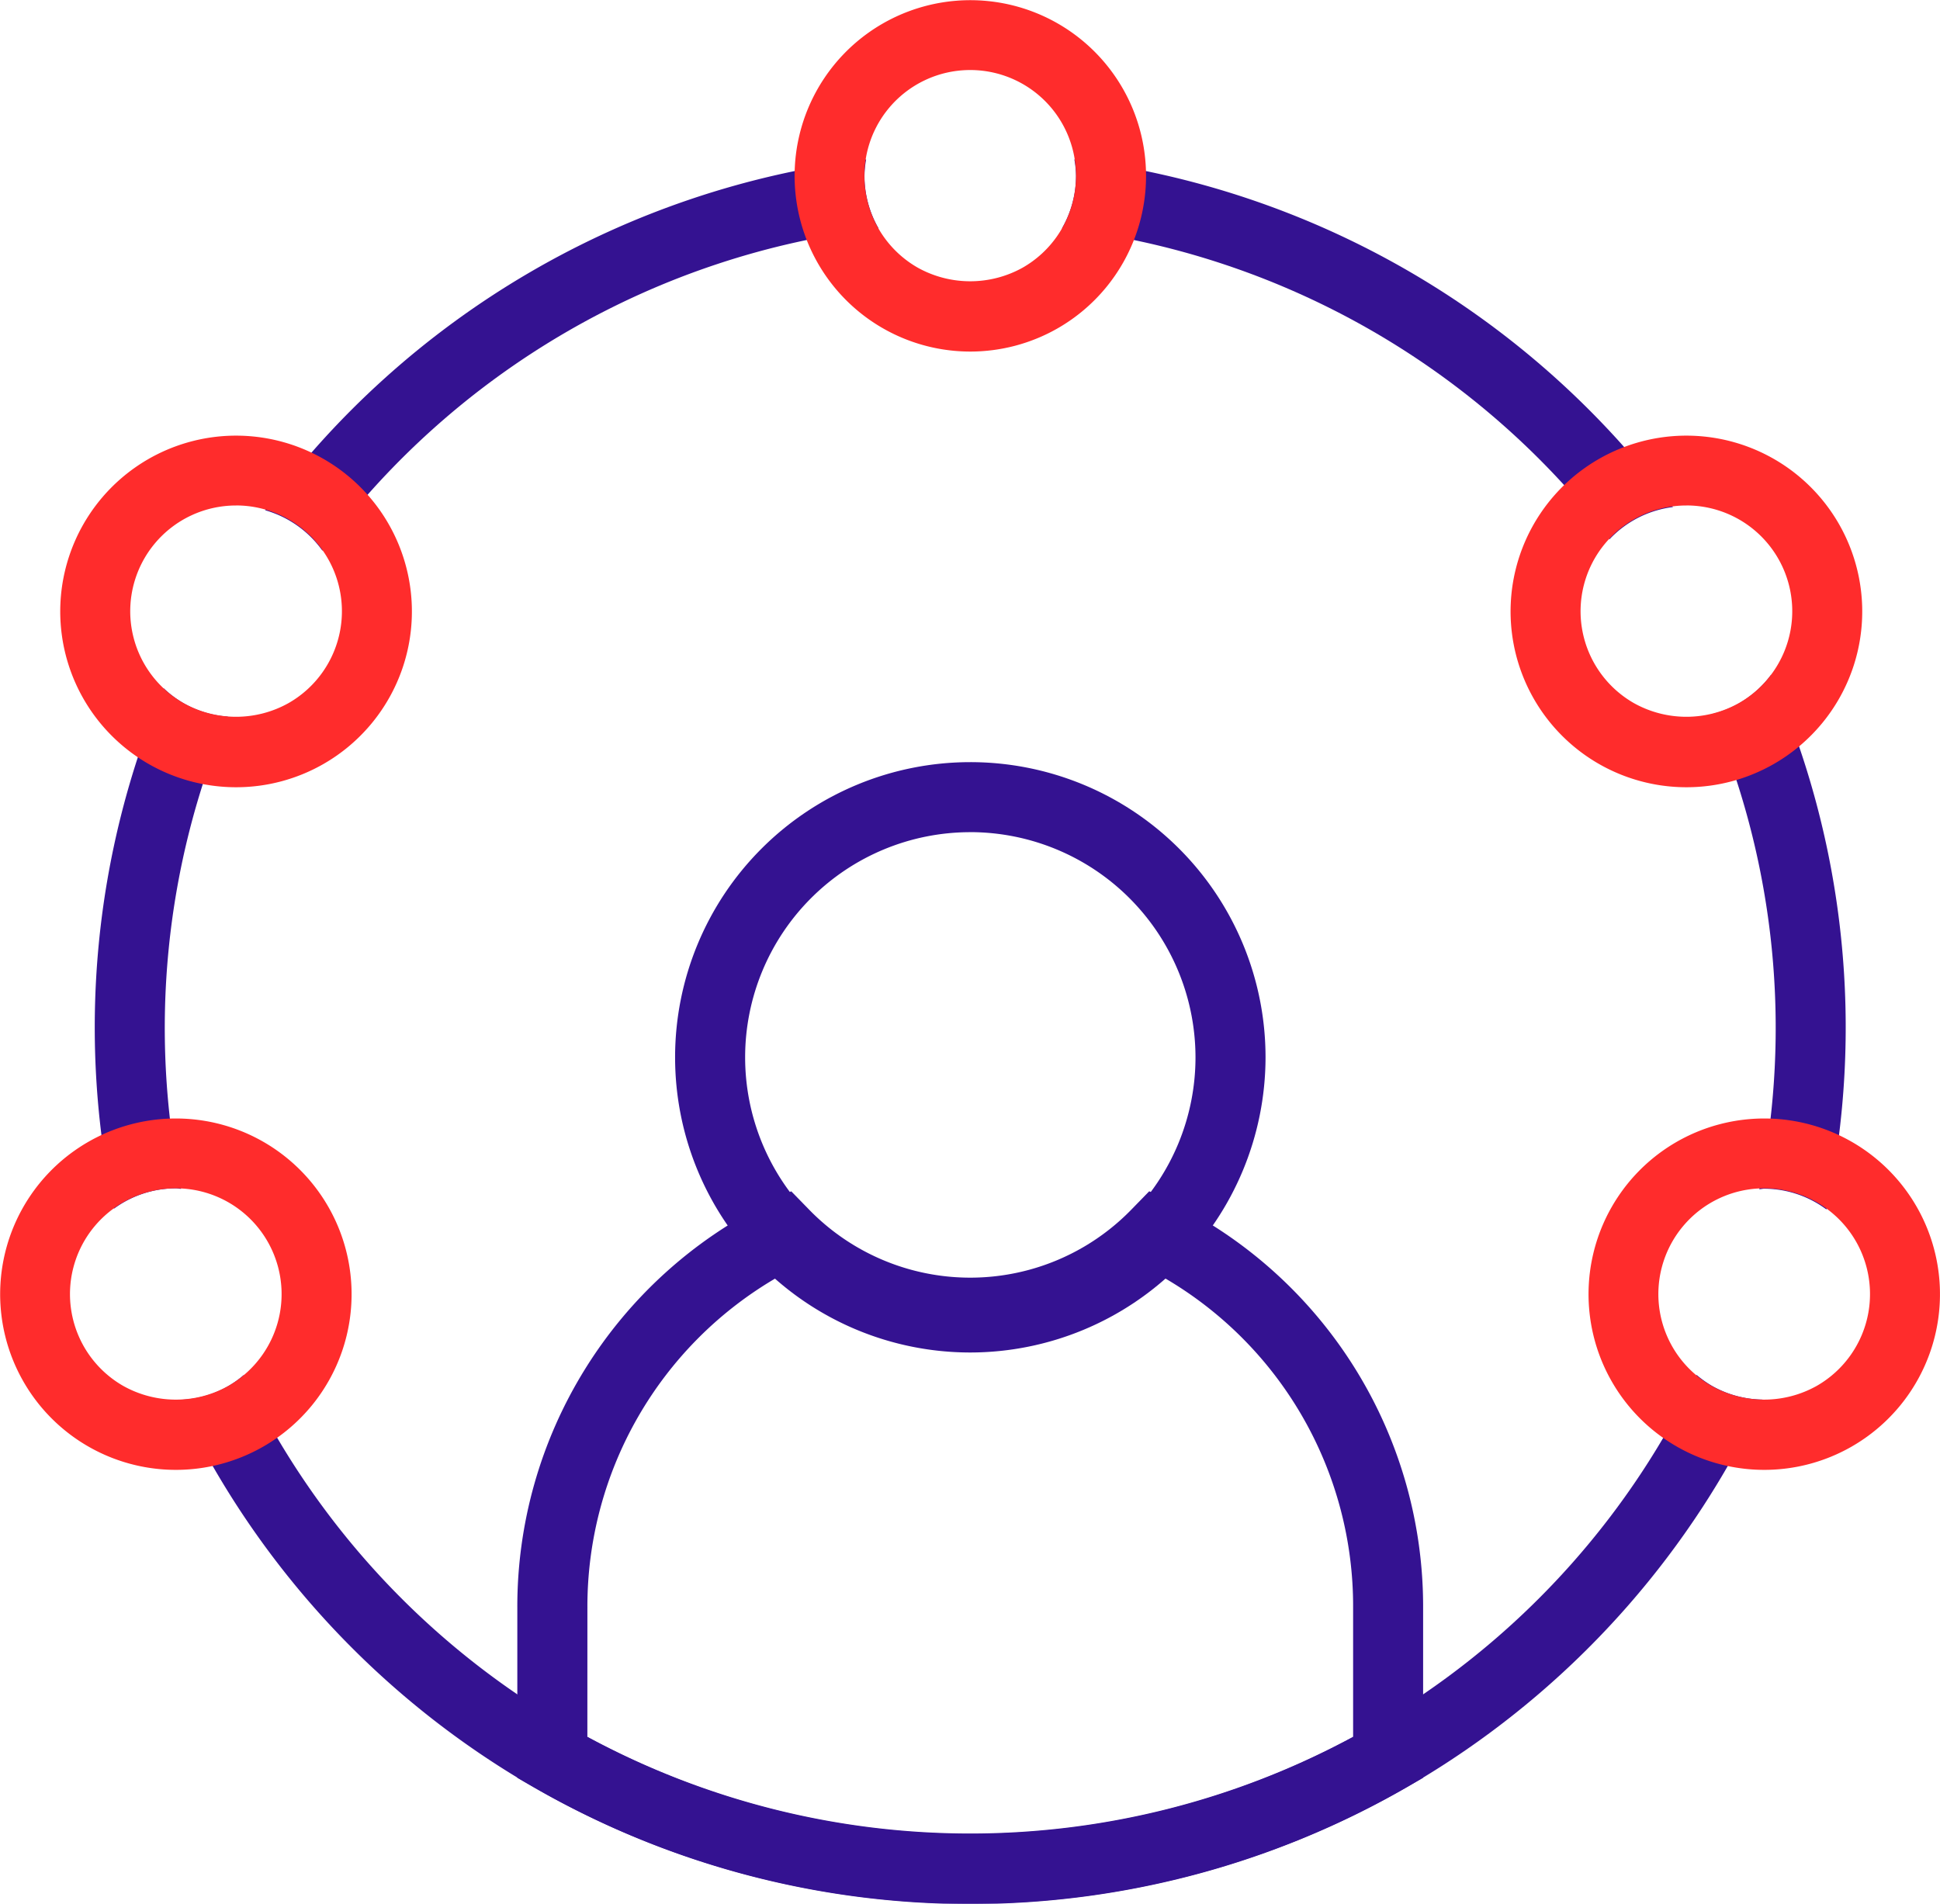 <svg xmlns="http://www.w3.org/2000/svg" width="52.321" height="51.349" viewBox="0 0 52.321 51.349">
    <g id="Group_1162" data-name="Group 1162" transform="translate(0 0)">
        <path id="Path_624" data-name="Path 624" d="M500.9,705.952a7.962,7.962,0,1,1,7.962-7.963A7.971,7.971,0,0,1,500.9,705.952Zm0-14.035a6.073,6.073,0,1,0,6.073,6.073A6.08,6.08,0,0,0,500.9,691.916Z" transform="translate(-474.731 -669.47)" fill="#341291"/>
        <path id="Path_625" data-name="Path 625" d="M499.187,725.475a23.58,23.58,0,0,1-11.741-3.123l-.474-.272v-4.589a12.15,12.15,0,0,1,6.771-10.923l.616-.308.481.493a6.062,6.062,0,0,0,8.693,0l.481-.494.617.307a12.155,12.155,0,0,1,6.77,10.925v4.589l-.474.272A23.582,23.582,0,0,1,499.187,725.475Zm-10.326-4.5a21.745,21.745,0,0,0,20.652,0v-3.487a10.247,10.247,0,0,0-5.151-8.927,7.952,7.952,0,0,1-10.346,0,10.26,10.26,0,0,0-5.154,8.925Z" transform="translate(-473.02 -674.126)" fill="#341291"/>
        <path id="Path_626" data-name="Path 626" d="M478.98,677.785a21.729,21.729,0,0,1,15-8.692,2.849,2.849,0,0,1-.38-1.42,2.814,2.814,0,0,1,.044-.441,23.624,23.624,0,0,0-16.206,9.464A2.854,2.854,0,0,1,478.98,677.785Z" transform="translate(-470.285 -662.932)" fill="#341291"/>
        <path id="Path_627" data-name="Path 627" d="M473.178,700.725c.049,0,.095.012.143.014A21.607,21.607,0,0,1,474.581,688a2.754,2.754,0,0,1-1.728-.763,23.416,23.416,0,0,0-1.344,14.038A2.828,2.828,0,0,1,473.178,700.725Z" transform="translate(-468.437 -668.671)" fill="#341291"/>
        <path id="Path_628" data-name="Path 628" d="M522.334,677.479a2.834,2.834,0,0,1,1.712-.87,23.625,23.625,0,0,0-16.144-9.377,2.818,2.818,0,0,1,.045.441,2.857,2.857,0,0,1-.38,1.42A21.725,21.725,0,0,1,522.334,677.479Z" transform="translate(-478.927 -662.932)" fill="#341291"/>
        <g id="Group_325" data-name="Group 325" transform="translate(4.808 18.2)">
            <path id="Path_629" data-name="Path 629" d="M515.506,713.494a2.855,2.855,0,0,1-.407-.29,21.688,21.688,0,0,1-39.181,0,2.729,2.729,0,0,1-1.768.671,23.571,23.571,0,0,0,42.721-.006A2.838,2.838,0,0,1,515.506,713.494Z" transform="translate(-474.15 -694.317)" fill="#341291"/>
            <path id="Path_630" data-name="Path 630" d="M533.42,700.6c.045,0,.087-.014.132-.014a2.822,2.822,0,0,1,1.679.56,23.457,23.457,0,0,0-1.494-14.421,2.8,2.8,0,0,1-1.6,1.061A21.606,21.606,0,0,1,533.42,700.6Z" transform="translate(-490.781 -686.722)" fill="#341291"/>
        </g>
        <path id="Path_631" data-name="Path 631" d="M474.43,687.164a4.742,4.742,0,1,1,2.358-.628A4.734,4.734,0,0,1,474.43,687.164Zm0-7.6a2.853,2.853,0,0,0-1.419,5.329,2.9,2.9,0,0,0,2.836,0,2.853,2.853,0,0,0-1.417-5.33Z" transform="translate(-468.063 -665.929)" fill="#ff2c2c"/>
        <path id="Path_632" data-name="Path 632" d="M472.15,712.983a4.739,4.739,0,1,1,2.358-.627A4.733,4.733,0,0,1,472.15,712.983Zm0-7.594a2.853,2.853,0,0,0-1.418,5.329,2.9,2.9,0,0,0,2.836,0,2.853,2.853,0,0,0-1.418-5.329Z" transform="translate(-467.409 -673.335)" fill="#ff2c2c"/>
        <path id="Path_633" data-name="Path 633" d="M532.216,712.983a4.739,4.739,0,1,1,2.358-.627A4.736,4.736,0,0,1,532.216,712.983Zm0-7.594a2.853,2.853,0,0,0-1.418,5.329,2.9,2.9,0,0,0,2.835,0,2.853,2.853,0,0,0-1.417-5.33Z" transform="translate(-484.637 -673.335)" fill="#ff2c2c"/>
        <path id="Path_634" data-name="Path 634" d="M529.275,687.164a4.742,4.742,0,1,1,2.358-.628A4.733,4.733,0,0,1,529.275,687.164Zm0-7.6a2.853,2.853,0,0,0-1.419,5.329,2.9,2.9,0,0,0,2.836,0,2.853,2.853,0,0,0-1.417-5.33Z" transform="translate(-483.793 -665.929)" fill="#ff2c2c"/>
        <path id="Path_635" data-name="Path 635" d="M502.192,670.686a4.739,4.739,0,1,1,2.358-.627A4.746,4.746,0,0,1,502.192,670.686Zm0-7.594a2.853,2.853,0,0,0-1.419,5.329,2.909,2.909,0,0,0,2.836,0,2.853,2.853,0,0,0-1.418-5.329Z" transform="translate(-476.025 -661.203)" fill="#ff2c2c"/>
    </g>
</svg>
